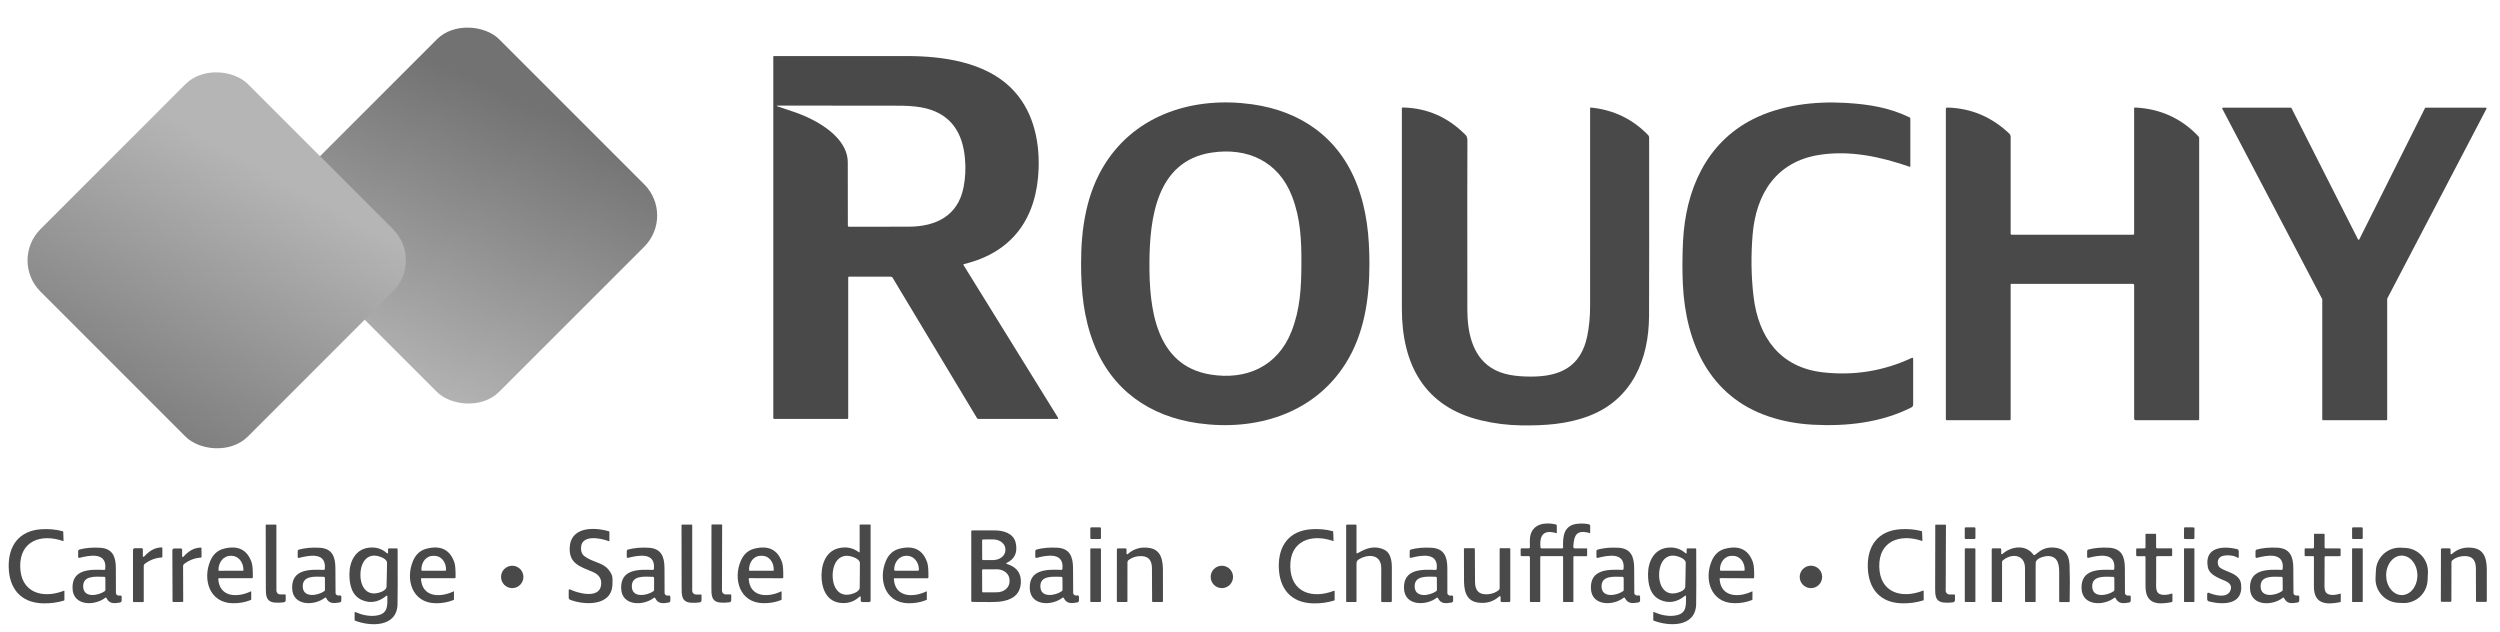 <svg width="170" height="43" viewBox="0 0 170 43" fill="none" xmlns="http://www.w3.org/2000/svg">
<path d="M71.91 28.488H66.527C66.509 28.488 66.491 28.483 66.476 28.474C66.46 28.465 66.447 28.452 66.438 28.436L60.701 18.892C60.686 18.868 60.665 18.848 60.641 18.834C60.616 18.82 60.588 18.813 60.56 18.813H57.724C57.712 18.813 57.701 18.818 57.693 18.826C57.684 18.835 57.679 18.846 57.679 18.858V28.431C57.679 28.446 57.673 28.46 57.663 28.47C57.653 28.481 57.638 28.486 57.623 28.486H52.634C52.621 28.486 52.608 28.481 52.599 28.472C52.589 28.462 52.584 28.449 52.584 28.436V3.852C52.584 3.841 52.588 3.831 52.595 3.824C52.602 3.816 52.612 3.812 52.623 3.812C55.536 3.81 58.554 3.81 61.675 3.812C64.057 3.813 66.909 4.197 68.709 5.937C70.202 7.381 70.696 9.432 70.626 11.47C70.511 14.761 68.912 17.149 65.549 17.957C65.542 17.959 65.535 17.962 65.53 17.967C65.524 17.972 65.52 17.978 65.517 17.985C65.514 17.992 65.513 17.999 65.514 18.007C65.515 18.014 65.517 18.021 65.521 18.027L71.951 28.414C71.956 28.421 71.958 28.43 71.958 28.438C71.959 28.447 71.957 28.455 71.952 28.463C71.948 28.47 71.942 28.477 71.935 28.481C71.927 28.485 71.919 28.488 71.91 28.488ZM52.845 7.222C53.462 7.429 53.868 7.568 54.065 7.636C55.49 8.13 57.64 9.29 57.649 11.039C57.657 12.456 57.658 13.894 57.654 15.355C57.654 15.371 57.66 15.387 57.672 15.399C57.684 15.411 57.699 15.417 57.716 15.417C59.595 15.422 60.963 15.421 61.821 15.415C63.639 15.401 65.128 14.682 65.516 12.766C65.647 12.12 65.68 11.446 65.615 10.745C65.456 9.053 64.698 7.817 62.99 7.375C62.551 7.262 61.993 7.2 61.315 7.188C61.218 7.186 58.397 7.183 52.852 7.179C52.847 7.179 52.842 7.181 52.838 7.184C52.834 7.187 52.831 7.192 52.83 7.197C52.829 7.202 52.83 7.208 52.833 7.212C52.836 7.217 52.84 7.22 52.845 7.222Z" fill="#1C1C1C" fill-opacity="0.8"/>
<path d="M93.121 17.936C93.124 20.319 92.766 22.727 91.483 24.748C89.327 28.142 85.393 29.33 81.485 28.782C78.167 28.318 75.585 26.508 74.36 23.329C73.687 21.581 73.515 19.814 73.513 17.938C73.509 15.555 73.867 13.147 75.15 11.127C77.306 7.732 81.241 6.544 85.148 7.092C88.467 7.557 91.049 9.366 92.273 12.546C92.946 14.293 93.118 16.061 93.121 17.936ZM78.161 17.904C78.148 20.943 78.568 24.847 82.291 25.465C84.721 25.868 86.868 24.938 87.814 22.555C88.415 21.045 88.488 19.564 88.495 17.951C88.502 16.338 88.442 14.857 87.856 13.342C86.931 10.95 84.792 10.002 82.359 10.382C78.63 10.966 78.175 14.867 78.161 17.904Z" fill="#1C1C1C" fill-opacity="0.8"/>
<path d="M129.904 11.3C129.905 11.307 129.903 11.313 129.9 11.319C129.897 11.324 129.893 11.329 129.887 11.333C129.882 11.337 129.876 11.339 129.869 11.34C129.863 11.341 129.856 11.341 129.849 11.339C127.861 10.648 125.782 10.211 123.723 10.53C120.788 10.984 119.408 13.184 119.179 15.947C119.058 17.41 119.08 18.824 119.245 20.188C119.58 22.958 121.06 24.988 123.953 25.318C126.072 25.559 128.092 25.231 130.015 24.331C130.023 24.327 130.033 24.325 130.042 24.326C130.052 24.327 130.061 24.33 130.069 24.335C130.077 24.34 130.083 24.347 130.088 24.355C130.093 24.363 130.095 24.373 130.095 24.382V27.514C130.095 27.553 130.085 27.591 130.064 27.624C130.044 27.657 130.014 27.684 129.979 27.702C127.933 28.738 125.582 29.005 123.276 28.88C122.209 28.822 121.206 28.635 120.268 28.319C116.246 26.963 114.625 23.318 114.435 19.341C114.392 18.418 114.395 17.444 114.445 16.417C114.615 12.933 116.011 9.716 119.204 8.103C121.09 7.152 123.362 6.872 125.493 6.996C127.066 7.088 128.445 7.306 129.842 7.976C129.861 7.985 129.877 7.999 129.888 8.016C129.899 8.034 129.904 8.054 129.904 8.074V11.3Z" fill="#1C1C1C" fill-opacity="0.8"/>
<path d="M95.386 7.309C97.047 7.343 98.474 7.969 99.668 9.186C99.746 9.267 99.785 9.393 99.784 9.567C99.776 10.422 99.774 14.246 99.779 21.038C99.779 22.509 100.082 24.146 101.378 24.995C102.143 25.497 103.097 25.603 104.079 25.608C106.073 25.617 107.503 24.954 107.933 22.85C108.062 22.218 108.126 21.547 108.127 20.836C108.134 14.547 108.134 10.055 108.128 7.358C108.128 7.352 108.13 7.345 108.132 7.34C108.135 7.334 108.139 7.329 108.143 7.325C108.148 7.32 108.154 7.317 108.16 7.315C108.166 7.313 108.172 7.313 108.179 7.313C109.725 7.47 111.025 8.096 112.078 9.191C112.118 9.232 112.141 9.288 112.141 9.345C112.148 15.08 112.146 19.134 112.135 21.505C112.122 24.445 110.969 27.167 108.068 28.277C106.584 28.845 105.057 28.95 103.423 28.925C102.503 28.911 101.594 28.797 100.697 28.581C96.835 27.653 95.325 24.756 95.327 20.983C95.329 18.464 95.329 13.925 95.327 7.366C95.327 7.358 95.329 7.351 95.332 7.344C95.335 7.337 95.339 7.33 95.344 7.325C95.35 7.32 95.356 7.315 95.363 7.313C95.371 7.31 95.378 7.308 95.386 7.309Z" fill="#1C1C1C" fill-opacity="0.8"/>
<path d="M145.033 19.302H136.763C136.752 19.302 136.743 19.306 136.735 19.313C136.728 19.321 136.724 19.331 136.724 19.341V28.511C136.724 28.519 136.723 28.527 136.719 28.534C136.716 28.542 136.712 28.548 136.706 28.554C136.701 28.56 136.694 28.564 136.687 28.567C136.679 28.57 136.671 28.572 136.663 28.572H132.37C132.356 28.572 132.343 28.566 132.333 28.557C132.324 28.547 132.318 28.534 132.318 28.52V7.406C132.318 7.393 132.321 7.381 132.325 7.37C132.33 7.359 132.337 7.349 132.345 7.34C132.354 7.332 132.364 7.325 132.375 7.321C132.387 7.316 132.399 7.314 132.411 7.314C134.021 7.353 135.426 7.941 136.623 9.078C136.655 9.109 136.681 9.145 136.698 9.186C136.715 9.227 136.724 9.27 136.724 9.315V15.903C136.724 15.918 136.73 15.933 136.741 15.944C136.752 15.955 136.767 15.961 136.783 15.961H145.06C145.076 15.961 145.091 15.955 145.103 15.943C145.114 15.931 145.121 15.916 145.121 15.899V7.366C145.121 7.358 145.122 7.351 145.125 7.344C145.128 7.337 145.132 7.331 145.138 7.326C145.143 7.321 145.15 7.317 145.157 7.314C145.164 7.312 145.172 7.311 145.179 7.311C146.896 7.393 148.333 8.045 149.491 9.268C149.525 9.304 149.544 9.352 149.544 9.401V28.511C149.544 28.527 149.538 28.543 149.526 28.555C149.514 28.566 149.499 28.573 149.482 28.573H145.226C145.198 28.573 145.172 28.562 145.152 28.542C145.133 28.522 145.122 28.495 145.122 28.468V19.39C145.122 19.378 145.119 19.367 145.115 19.356C145.11 19.346 145.104 19.336 145.096 19.328C145.087 19.32 145.078 19.313 145.067 19.309C145.056 19.304 145.044 19.302 145.033 19.302Z" fill="#1C1C1C" fill-opacity="0.8"/>
<path d="M164.945 7.322H169.035C169.044 7.322 169.052 7.324 169.06 7.328C169.068 7.332 169.074 7.338 169.078 7.346C169.083 7.353 169.085 7.362 169.086 7.37C169.086 7.379 169.084 7.388 169.08 7.395L162.335 20.297C162.331 20.304 162.329 20.312 162.329 20.321V28.522C162.329 28.535 162.324 28.548 162.314 28.557C162.305 28.567 162.292 28.572 162.279 28.572H157.964C157.951 28.572 157.938 28.567 157.928 28.557C157.919 28.548 157.914 28.535 157.914 28.522V20.358C157.914 20.35 157.912 20.342 157.908 20.335L151.117 7.396C151.113 7.389 151.111 7.38 151.112 7.372C151.112 7.363 151.114 7.354 151.119 7.347C151.123 7.34 151.13 7.333 151.137 7.329C151.145 7.325 151.153 7.323 151.162 7.323H155.776C155.786 7.323 155.795 7.326 155.803 7.33C155.81 7.335 155.817 7.342 155.821 7.351L160.343 16.277C160.347 16.286 160.353 16.293 160.361 16.298C160.369 16.303 160.378 16.305 160.388 16.305C160.397 16.305 160.406 16.303 160.414 16.298C160.422 16.293 160.429 16.286 160.433 16.277L164.9 7.35C164.904 7.341 164.91 7.334 164.918 7.329C164.927 7.324 164.936 7.321 164.945 7.322Z" fill="#1C1C1C" fill-opacity="0.8"/>
<path d="M103.463 37.288H103.96C103.979 37.288 103.998 37.28 104.011 37.267C104.025 37.253 104.033 37.235 104.033 37.215C104.034 37.015 104.008 36.596 104.077 36.361C104.3 35.598 105.083 35.505 105.778 35.655C105.802 35.66 105.824 35.673 105.839 35.692C105.855 35.711 105.863 35.735 105.863 35.759V36.206C105.864 36.215 105.861 36.223 105.857 36.231C105.853 36.238 105.847 36.244 105.84 36.249C105.832 36.253 105.824 36.255 105.815 36.255C105.807 36.255 105.798 36.253 105.791 36.248C105.754 36.227 105.668 36.206 105.531 36.188C104.795 36.086 104.698 36.659 104.753 37.227C104.754 37.244 104.762 37.26 104.774 37.271C104.787 37.283 104.803 37.289 104.82 37.289H106.232C106.24 37.289 106.248 37.288 106.255 37.284C106.262 37.281 106.269 37.277 106.274 37.271C106.28 37.265 106.284 37.259 106.287 37.251C106.29 37.244 106.291 37.236 106.291 37.228C106.258 36.456 106.341 35.691 107.301 35.613C107.595 35.589 107.843 35.602 108.045 35.653C108.071 35.659 108.094 35.674 108.11 35.695C108.126 35.716 108.135 35.742 108.134 35.769L108.132 36.211C108.132 36.218 108.13 36.226 108.126 36.232C108.122 36.238 108.116 36.243 108.11 36.247C108.103 36.25 108.096 36.252 108.088 36.251C108.081 36.251 108.074 36.248 108.068 36.244C108.041 36.224 107.946 36.204 107.782 36.183C107.068 36.092 107.026 36.651 106.984 37.177C106.983 37.191 106.984 37.206 106.989 37.219C106.994 37.233 107.001 37.245 107.011 37.256C107.021 37.266 107.033 37.275 107.046 37.281C107.059 37.286 107.073 37.289 107.088 37.289H107.899C107.902 37.289 107.906 37.29 107.909 37.291C107.912 37.292 107.915 37.294 107.917 37.297C107.92 37.299 107.922 37.302 107.923 37.305C107.924 37.308 107.925 37.312 107.925 37.315V37.783C107.925 37.793 107.921 37.803 107.914 37.81C107.907 37.817 107.898 37.821 107.889 37.821H107.041C107.028 37.821 107.015 37.826 107.005 37.835C106.996 37.844 106.991 37.857 106.991 37.87V40.905C106.991 40.914 106.987 40.922 106.981 40.928C106.976 40.934 106.967 40.938 106.959 40.938H106.325C106.315 40.938 106.306 40.934 106.3 40.927C106.293 40.92 106.29 40.911 106.29 40.901V37.861C106.29 37.856 106.288 37.85 106.286 37.845C106.284 37.84 106.281 37.836 106.277 37.832C106.273 37.828 106.269 37.825 106.264 37.823C106.258 37.82 106.253 37.819 106.247 37.819H104.788C104.774 37.819 104.762 37.825 104.752 37.834C104.743 37.843 104.737 37.856 104.737 37.87V40.885C104.737 40.899 104.732 40.912 104.723 40.922C104.713 40.931 104.7 40.937 104.687 40.937H104.085C104.072 40.937 104.059 40.931 104.049 40.922C104.039 40.912 104.034 40.899 104.034 40.885V37.884C104.034 37.867 104.027 37.85 104.015 37.838C104.002 37.826 103.986 37.819 103.968 37.819H103.481C103.461 37.819 103.442 37.811 103.428 37.797C103.413 37.782 103.405 37.763 103.405 37.742V37.346C103.405 37.331 103.411 37.316 103.422 37.305C103.433 37.294 103.447 37.288 103.463 37.288Z" fill="#1C1C1C" fill-opacity="0.8"/>
<path d="M19.381 40.421C19.387 40.421 19.393 40.423 19.399 40.425C19.405 40.427 19.41 40.431 19.414 40.435C19.419 40.439 19.422 40.445 19.424 40.45C19.427 40.456 19.428 40.462 19.428 40.468V40.811C19.428 40.846 19.416 40.88 19.393 40.906C19.37 40.933 19.339 40.95 19.305 40.955C19.12 40.985 18.92 40.992 18.704 40.977C18.067 40.933 18.078 40.456 18.077 39.962C18.077 39.916 18.074 38.498 18.068 35.708C18.068 35.698 18.071 35.689 18.078 35.683C18.085 35.676 18.094 35.672 18.104 35.672H18.757C18.767 35.672 18.777 35.676 18.784 35.683C18.791 35.69 18.794 35.7 18.794 35.71L18.796 40.165C18.796 40.233 18.823 40.298 18.87 40.346C18.918 40.394 18.983 40.421 19.051 40.421H19.381Z" fill="#1C1C1C" fill-opacity="0.8"/>
<path d="M47.657 40.427C47.663 40.427 47.669 40.429 47.675 40.431C47.681 40.433 47.686 40.437 47.69 40.441C47.695 40.445 47.698 40.451 47.7 40.456C47.703 40.462 47.704 40.468 47.704 40.474V40.818C47.704 40.853 47.691 40.887 47.669 40.913C47.646 40.94 47.615 40.957 47.581 40.962C47.395 40.992 47.195 40.999 46.979 40.985C46.34 40.94 46.352 40.462 46.351 39.968C46.351 39.922 46.348 38.502 46.343 35.706C46.343 35.697 46.346 35.688 46.353 35.682C46.36 35.675 46.369 35.671 46.379 35.671H47.033C47.043 35.671 47.053 35.675 47.06 35.682C47.067 35.689 47.071 35.699 47.071 35.709V40.171C47.071 40.239 47.098 40.304 47.146 40.352C47.194 40.4 47.259 40.427 47.327 40.427H47.657Z" fill="#1C1C1C" fill-opacity="0.8"/>
<path d="M49.679 40.422C49.685 40.422 49.691 40.423 49.697 40.425C49.702 40.427 49.707 40.431 49.712 40.435C49.716 40.44 49.72 40.445 49.722 40.45C49.724 40.456 49.725 40.462 49.725 40.468L49.724 40.812C49.724 40.847 49.712 40.88 49.689 40.907C49.667 40.933 49.636 40.95 49.601 40.955C49.416 40.984 49.215 40.991 49 40.976C48.362 40.929 48.375 40.452 48.375 39.958C48.375 39.912 48.377 38.492 48.38 35.698C48.381 35.689 48.385 35.681 48.392 35.674C48.398 35.668 48.407 35.664 48.417 35.664L49.07 35.666C49.08 35.666 49.089 35.669 49.096 35.676C49.103 35.684 49.107 35.693 49.107 35.703L49.093 40.163C49.093 40.197 49.1 40.23 49.113 40.261C49.125 40.292 49.144 40.321 49.168 40.345C49.192 40.369 49.22 40.388 49.251 40.401C49.282 40.414 49.316 40.42 49.35 40.42L49.679 40.422Z" fill="#1C1C1C" fill-opacity="0.8"/>
<path d="M58.529 40.592C58.529 40.584 58.527 40.577 58.522 40.57C58.518 40.563 58.512 40.558 58.504 40.555C58.497 40.552 58.489 40.551 58.481 40.553C58.473 40.554 58.466 40.558 58.46 40.563C58.154 40.851 57.802 41 57.403 41.009C56.398 41.032 55.949 40.309 55.872 39.395C55.8 38.545 56.078 37.507 57.019 37.28C57.538 37.154 58.001 37.246 58.408 37.555C58.412 37.558 58.417 37.56 58.423 37.561C58.428 37.562 58.434 37.56 58.439 37.558C58.444 37.555 58.448 37.551 58.451 37.547C58.454 37.542 58.456 37.536 58.456 37.53V35.701C58.456 35.693 58.459 35.685 58.465 35.679C58.47 35.673 58.478 35.67 58.486 35.67H59.178C59.184 35.67 59.191 35.673 59.195 35.677C59.2 35.682 59.202 35.688 59.202 35.695V40.839C59.202 40.866 59.192 40.891 59.173 40.91C59.155 40.928 59.129 40.939 59.103 40.939H58.627C58.601 40.939 58.576 40.929 58.558 40.91C58.54 40.892 58.529 40.867 58.529 40.842V40.592ZM56.62 39.112C56.613 39.991 57.105 40.745 58.106 40.324C58.257 40.261 58.362 40.182 58.422 40.087C58.442 40.054 58.455 40.017 58.459 39.979C58.461 39.963 58.464 39.679 58.468 39.127C58.473 38.575 58.475 38.291 58.473 38.275C58.469 38.236 58.457 38.2 58.438 38.167C58.38 38.071 58.276 37.99 58.126 37.923C57.132 37.487 56.628 38.233 56.62 39.112Z" fill="#1C1C1C" fill-opacity="0.8"/>
<path d="M92.305 37.623C92.511 37.509 92.664 37.43 92.765 37.386C93.246 37.179 93.699 37.176 94.124 37.376C94.547 37.576 94.646 38.091 94.646 38.597C94.646 39.453 94.645 40.214 94.645 40.879C94.644 40.895 94.638 40.91 94.626 40.922C94.615 40.933 94.6 40.939 94.584 40.939H93.98C93.965 40.939 93.95 40.933 93.939 40.922C93.928 40.911 93.922 40.897 93.922 40.882C93.925 40.735 93.926 39.983 93.925 38.626C93.924 37.671 93.008 37.65 92.38 38.052C92.337 38.08 92.302 38.117 92.278 38.161C92.254 38.206 92.242 38.256 92.242 38.306V40.898C92.242 40.908 92.237 40.918 92.23 40.925C92.223 40.932 92.213 40.937 92.203 40.937H91.58C91.569 40.937 91.559 40.932 91.551 40.925C91.543 40.917 91.539 40.907 91.539 40.896V35.721C91.539 35.708 91.544 35.695 91.554 35.686C91.563 35.677 91.576 35.671 91.59 35.671H92.186C92.201 35.671 92.215 35.677 92.225 35.688C92.236 35.698 92.242 35.712 92.242 35.726V37.585C92.241 37.593 92.243 37.6 92.247 37.607C92.25 37.613 92.256 37.619 92.262 37.623C92.269 37.626 92.276 37.628 92.283 37.628C92.291 37.628 92.298 37.627 92.305 37.623Z" fill="#1C1C1C" fill-opacity="0.8"/>
<path d="M132.892 40.424C132.904 40.424 132.916 40.429 132.925 40.438C132.934 40.446 132.939 40.458 132.939 40.471L132.936 40.815C132.936 40.849 132.924 40.883 132.901 40.909C132.878 40.935 132.847 40.953 132.813 40.958C132.628 40.986 132.428 40.993 132.213 40.977C131.576 40.931 131.589 40.454 131.59 39.961C131.59 39.915 131.593 38.498 131.598 35.709C131.599 35.7 131.603 35.691 131.609 35.685C131.616 35.678 131.625 35.675 131.635 35.675L132.288 35.677C132.298 35.677 132.307 35.681 132.314 35.688C132.321 35.695 132.325 35.705 132.325 35.715L132.308 40.166C132.307 40.2 132.314 40.233 132.327 40.264C132.339 40.295 132.358 40.324 132.382 40.347C132.406 40.371 132.434 40.39 132.465 40.403C132.496 40.416 132.529 40.423 132.563 40.423L132.892 40.424Z" fill="#1C1C1C" fill-opacity="0.8"/>
<path d="M74.805 35.86L74.199 35.861C74.167 35.861 74.141 35.888 74.141 35.92L74.142 36.594C74.142 36.627 74.168 36.653 74.2 36.653L74.807 36.652C74.839 36.652 74.865 36.625 74.865 36.593L74.864 35.919C74.864 35.886 74.838 35.86 74.805 35.86Z" fill="#1C1C1C" fill-opacity="0.8"/>
<path d="M134.269 35.86H133.663C133.63 35.86 133.603 35.887 133.603 35.92V36.592C133.603 36.624 133.63 36.651 133.663 36.651H134.269C134.302 36.651 134.329 36.624 134.329 36.592V35.92C134.329 35.887 134.302 35.86 134.269 35.86Z" fill="#1C1C1C" fill-opacity="0.8"/>
<path d="M149.162 35.862L148.581 35.856C148.546 35.855 148.517 35.884 148.516 35.919L148.509 36.587C148.509 36.622 148.538 36.651 148.573 36.652L149.154 36.658C149.189 36.658 149.218 36.63 149.219 36.594L149.226 35.927C149.226 35.891 149.198 35.862 149.162 35.862Z" fill="#1C1C1C" fill-opacity="0.8"/>
<path d="M160.608 35.86L159.999 35.861C159.967 35.861 159.942 35.887 159.942 35.919L159.943 36.596C159.943 36.627 159.969 36.653 160 36.653L160.609 36.652C160.641 36.652 160.666 36.626 160.666 36.594L160.665 35.918C160.665 35.886 160.639 35.86 160.608 35.86Z" fill="#1C1C1C" fill-opacity="0.8"/>
<path d="M41.41 36.804C40.815 36.575 39.413 36.302 39.514 37.381C39.53 37.565 39.598 37.705 39.718 37.8C40.389 38.335 41.209 38.183 41.608 39.114C41.652 39.218 41.664 39.446 41.643 39.797C41.555 41.263 39.662 41.14 38.763 40.782C38.736 40.771 38.713 40.753 38.697 40.729C38.681 40.705 38.672 40.677 38.672 40.648V40.129C38.672 40.119 38.674 40.11 38.679 40.102C38.684 40.093 38.69 40.086 38.699 40.081C38.707 40.076 38.716 40.073 38.726 40.073C38.735 40.072 38.745 40.074 38.754 40.078C39.255 40.327 40.721 40.741 40.868 39.824C40.937 39.391 40.757 39.083 40.326 38.901C39.434 38.523 38.723 38.332 38.737 37.297C38.757 35.819 40.358 35.823 41.404 36.128C41.414 36.131 41.423 36.137 41.429 36.145C41.436 36.154 41.439 36.164 41.439 36.175V36.784C41.439 36.788 41.438 36.791 41.437 36.794C41.435 36.797 41.433 36.8 41.43 36.802C41.427 36.804 41.424 36.805 41.42 36.805C41.417 36.806 41.413 36.805 41.41 36.804Z" fill="#1C1C1C" fill-opacity="0.8"/>
<path d="M86.958 38.556C86.926 37.094 87.672 36.081 89.19 35.986C89.697 35.954 90.176 35.999 90.627 36.121C90.636 36.123 90.644 36.129 90.65 36.135C90.656 36.142 90.659 36.151 90.659 36.16L90.682 36.762C90.683 36.766 90.682 36.77 90.68 36.774C90.678 36.778 90.676 36.781 90.673 36.783C90.669 36.786 90.665 36.788 90.662 36.788C90.657 36.789 90.653 36.788 90.65 36.787C89.182 36.279 87.702 36.76 87.74 38.539C87.777 40.319 89.275 40.738 90.72 40.169C90.724 40.167 90.728 40.167 90.731 40.167C90.736 40.167 90.739 40.169 90.743 40.171C90.746 40.173 90.749 40.176 90.751 40.18C90.753 40.183 90.754 40.187 90.754 40.191L90.756 40.795C90.756 40.804 90.753 40.812 90.748 40.819C90.742 40.827 90.734 40.832 90.726 40.835C90.281 40.974 89.804 41.039 89.296 41.029C87.775 40.998 86.988 40.017 86.958 38.556Z" fill="#1C1C1C" fill-opacity="0.8"/>
<path d="M127.009 38.563C126.973 37.102 127.714 36.088 129.231 35.987C129.739 35.954 130.217 35.997 130.668 36.116C130.677 36.118 130.685 36.123 130.691 36.13C130.697 36.137 130.7 36.146 130.7 36.155L130.725 36.759C130.725 36.763 130.724 36.767 130.722 36.77C130.721 36.774 130.718 36.777 130.715 36.779C130.712 36.781 130.708 36.783 130.704 36.783C130.7 36.784 130.696 36.783 130.692 36.782C129.224 36.279 127.747 36.766 127.79 38.543C127.834 40.321 129.332 40.735 130.774 40.16C130.778 40.159 130.782 40.158 130.786 40.159C130.79 40.159 130.794 40.16 130.797 40.163C130.8 40.165 130.803 40.168 130.805 40.171C130.807 40.175 130.808 40.179 130.808 40.183L130.813 40.787C130.813 40.795 130.81 40.804 130.804 40.811C130.799 40.818 130.791 40.824 130.782 40.827C130.338 40.968 129.862 41.034 129.354 41.026C127.834 41 127.045 40.022 127.009 38.563Z" fill="#1C1C1C" fill-opacity="0.8"/>
<path d="M1.374 38.532C1.405 40.31 2.9 40.735 4.346 40.172C4.35 40.171 4.354 40.17 4.358 40.17C4.362 40.171 4.366 40.172 4.369 40.174C4.373 40.176 4.375 40.179 4.377 40.183C4.379 40.187 4.38 40.19 4.38 40.194V40.798C4.38 40.807 4.377 40.816 4.372 40.823C4.366 40.83 4.359 40.835 4.35 40.838C3.904 40.976 3.427 41.039 2.919 41.027C1.399 40.989 0.617 40.006 0.591 38.545C0.567 37.084 1.315 36.075 2.834 35.986C3.341 35.957 3.82 36.003 4.269 36.126C4.278 36.128 4.286 36.133 4.291 36.14C4.297 36.147 4.3 36.155 4.301 36.164L4.322 36.768C4.322 36.772 4.321 36.776 4.319 36.779C4.317 36.783 4.315 36.786 4.311 36.788C4.308 36.791 4.305 36.792 4.301 36.793C4.297 36.793 4.293 36.793 4.289 36.792C2.823 36.278 1.344 36.754 1.374 38.532Z" fill="#1C1C1C" fill-opacity="0.8"/>
<path d="M68.448 38.279C68.441 38.283 68.436 38.288 68.432 38.294C68.429 38.3 68.427 38.307 68.428 38.314C68.428 38.321 68.431 38.328 68.435 38.334C68.439 38.34 68.445 38.344 68.452 38.346C69.134 38.547 69.456 38.978 69.417 39.637C69.366 40.485 68.764 40.816 67.995 40.911C67.742 40.942 67.115 40.949 66.115 40.932C66.096 40.932 66.079 40.924 66.066 40.911C66.053 40.898 66.046 40.88 66.046 40.862V36.138C66.046 36.119 66.053 36.1 66.067 36.086C66.08 36.072 66.099 36.065 66.118 36.065C66.774 36.065 67.281 36.066 67.639 36.067C68.23 36.069 68.92 36.259 69.066 36.905C69.213 37.558 69.007 38.016 68.448 38.279ZM66.785 36.737L66.788 38.029C66.788 38.044 66.793 38.057 66.804 38.068C66.814 38.078 66.828 38.084 66.843 38.084L67.543 38.083C67.761 38.082 67.971 38.011 68.126 37.885C68.28 37.759 68.367 37.588 68.367 37.41V37.351C68.367 37.263 68.345 37.175 68.304 37.094C68.262 37.013 68.201 36.939 68.124 36.876C68.048 36.814 67.957 36.765 67.856 36.731C67.756 36.697 67.649 36.68 67.54 36.68L66.84 36.682C66.826 36.682 66.812 36.687 66.801 36.698C66.791 36.708 66.785 36.722 66.785 36.737ZM66.783 38.771L66.788 40.225C66.788 40.239 66.793 40.254 66.804 40.264C66.814 40.274 66.828 40.28 66.843 40.28L67.798 40.276C67.91 40.276 68.021 40.257 68.124 40.22C68.228 40.183 68.322 40.129 68.401 40.061C68.48 39.993 68.543 39.913 68.585 39.825C68.628 39.736 68.649 39.642 68.649 39.546V39.436C68.648 39.243 68.557 39.059 68.397 38.923C68.237 38.788 68.019 38.712 67.793 38.712L66.838 38.716C66.823 38.716 66.809 38.722 66.799 38.732C66.789 38.742 66.783 38.756 66.783 38.771Z" fill="#1C1C1C" fill-opacity="0.8"/>
<path d="M147.651 37.287C147.666 37.287 147.68 37.292 147.69 37.302C147.7 37.312 147.706 37.326 147.706 37.34L147.708 37.756C147.708 37.764 147.706 37.772 147.703 37.779C147.7 37.787 147.696 37.793 147.69 37.799C147.685 37.805 147.678 37.809 147.671 37.812C147.664 37.815 147.656 37.817 147.648 37.817L146.687 37.819C146.669 37.819 146.652 37.826 146.639 37.839C146.627 37.851 146.619 37.868 146.619 37.886C146.616 38.161 146.616 38.668 146.619 39.409C146.621 39.693 146.586 39.984 146.673 40.201C146.816 40.56 147.398 40.459 147.679 40.363C147.685 40.361 147.69 40.361 147.696 40.362C147.701 40.363 147.706 40.365 147.71 40.368C147.715 40.371 147.719 40.375 147.721 40.38C147.724 40.385 147.725 40.39 147.725 40.396L147.726 40.883C147.726 40.897 147.721 40.911 147.712 40.923C147.702 40.934 147.689 40.942 147.675 40.945C146.703 41.14 145.891 41.076 145.895 39.858C145.899 39.292 145.898 38.63 145.894 37.872C145.894 37.858 145.889 37.845 145.879 37.835C145.869 37.825 145.856 37.819 145.842 37.819L145.315 37.821C145.301 37.821 145.287 37.815 145.277 37.805C145.267 37.795 145.261 37.781 145.261 37.767L145.26 37.345C145.26 37.331 145.265 37.318 145.275 37.308C145.285 37.298 145.299 37.292 145.313 37.292L145.817 37.291C145.838 37.291 145.858 37.282 145.873 37.268C145.887 37.253 145.895 37.233 145.895 37.212L145.893 36.341C145.893 36.335 145.894 36.33 145.896 36.325C145.898 36.32 145.901 36.315 145.905 36.311C145.909 36.307 145.913 36.304 145.918 36.302C145.923 36.3 145.929 36.299 145.934 36.299L146.574 36.296C146.585 36.296 146.595 36.301 146.603 36.308C146.61 36.316 146.614 36.327 146.614 36.337L146.617 37.222C146.617 37.231 146.618 37.24 146.622 37.248C146.625 37.256 146.63 37.264 146.637 37.27C146.643 37.276 146.65 37.281 146.659 37.284C146.667 37.288 146.676 37.289 146.684 37.289L147.651 37.287Z" fill="#1C1C1C" fill-opacity="0.8"/>
<path d="M159.107 37.29C159.121 37.29 159.135 37.296 159.145 37.306C159.156 37.317 159.162 37.331 159.162 37.345V37.761C159.162 37.777 159.155 37.792 159.144 37.803C159.133 37.814 159.118 37.821 159.102 37.821H158.141C158.123 37.821 158.106 37.828 158.093 37.84C158.081 37.852 158.073 37.869 158.073 37.887C158.069 38.162 158.068 38.67 158.069 39.41C158.071 39.695 158.034 39.985 158.121 40.203C158.263 40.562 158.846 40.462 159.126 40.368C159.132 40.366 159.137 40.366 159.143 40.367C159.148 40.367 159.153 40.369 159.157 40.373C159.162 40.376 159.166 40.38 159.168 40.385C159.171 40.39 159.172 40.395 159.172 40.4V40.887C159.172 40.902 159.167 40.916 159.158 40.927C159.148 40.939 159.135 40.947 159.121 40.949C158.149 41.141 157.337 41.076 157.345 39.858C157.349 39.291 157.35 38.629 157.348 37.871C157.348 37.857 157.343 37.843 157.333 37.834C157.323 37.824 157.31 37.818 157.296 37.818H156.769C156.762 37.818 156.755 37.817 156.748 37.814C156.742 37.811 156.736 37.807 156.731 37.802C156.726 37.797 156.722 37.791 156.719 37.785C156.716 37.778 156.715 37.771 156.715 37.764V37.343C156.715 37.336 156.716 37.329 156.719 37.323C156.722 37.316 156.726 37.311 156.731 37.306C156.735 37.301 156.741 37.297 156.748 37.294C156.754 37.292 156.761 37.29 156.768 37.29H157.272C157.293 37.29 157.314 37.282 157.329 37.267C157.343 37.252 157.352 37.232 157.352 37.211V36.34C157.352 36.329 157.356 36.318 157.364 36.31C157.372 36.302 157.382 36.298 157.393 36.298H158.033C158.044 36.298 158.054 36.302 158.061 36.31C158.069 36.317 158.073 36.328 158.073 36.339V37.224C158.073 37.241 158.08 37.258 158.092 37.271C158.105 37.283 158.122 37.29 158.14 37.29H159.107Z" fill="#1C1C1C" fill-opacity="0.8"/>
<path d="M5.314 37.866L5.315 37.481C5.316 37.455 5.324 37.43 5.339 37.41C5.355 37.389 5.376 37.374 5.401 37.367C5.808 37.257 6.275 37.217 6.802 37.247C7.654 37.294 7.874 37.851 7.878 38.619C7.881 39.189 7.883 39.761 7.883 40.335C7.883 40.37 7.896 40.404 7.921 40.429C7.984 40.494 8.066 40.516 8.167 40.495C8.18 40.492 8.193 40.493 8.206 40.496C8.219 40.499 8.231 40.505 8.242 40.513C8.252 40.522 8.26 40.532 8.266 40.544C8.272 40.556 8.275 40.569 8.275 40.582L8.274 40.839C8.273 40.871 8.262 40.902 8.242 40.927C8.221 40.951 8.192 40.967 8.161 40.973C7.778 41.036 7.441 41.083 7.245 40.671C7.241 40.663 7.235 40.656 7.229 40.65C7.222 40.645 7.214 40.641 7.205 40.639C7.197 40.637 7.188 40.637 7.179 40.639C7.171 40.64 7.163 40.644 7.156 40.65C6.454 41.203 4.987 41.225 4.933 40.03C4.873 38.689 6.127 38.717 7.081 38.754C7.099 38.755 7.117 38.749 7.131 38.737C7.145 38.725 7.154 38.708 7.156 38.69C7.284 37.531 6.104 37.752 5.401 37.935C5.391 37.938 5.38 37.938 5.369 37.935C5.359 37.933 5.349 37.928 5.341 37.922C5.332 37.915 5.326 37.907 5.321 37.897C5.317 37.887 5.314 37.877 5.314 37.866ZM7.083 39.223C6.458 39.206 5.628 39.131 5.656 39.903C5.687 40.692 6.713 40.499 7.124 40.198C7.138 40.188 7.149 40.175 7.156 40.16C7.164 40.145 7.167 40.128 7.167 40.111L7.164 39.303C7.163 39.282 7.155 39.262 7.14 39.247C7.125 39.232 7.104 39.223 7.083 39.223Z" fill="#1C1C1C" fill-opacity="0.8"/>
<path d="M9.713 37.36V37.82C9.713 37.83 9.716 37.839 9.721 37.846C9.727 37.854 9.734 37.86 9.743 37.863C9.751 37.866 9.761 37.867 9.77 37.865C9.779 37.862 9.787 37.858 9.793 37.851C10.129 37.49 10.481 37.237 10.986 37.223C10.993 37.223 11 37.224 11.007 37.227C11.013 37.23 11.019 37.234 11.024 37.239C11.03 37.244 11.034 37.25 11.037 37.256C11.039 37.263 11.041 37.27 11.041 37.277V37.854C11.041 37.869 11.035 37.882 11.025 37.893C11.016 37.903 11.002 37.91 10.988 37.91C10.578 37.935 10.201 38.076 9.856 38.332C9.831 38.35 9.811 38.374 9.797 38.402C9.783 38.43 9.775 38.46 9.775 38.491V40.888C9.775 40.895 9.774 40.903 9.771 40.909C9.769 40.916 9.765 40.922 9.76 40.926C9.755 40.931 9.749 40.935 9.743 40.938C9.736 40.941 9.73 40.942 9.723 40.942H9.096C9.089 40.942 9.083 40.941 9.076 40.938C9.07 40.936 9.064 40.932 9.059 40.927C9.054 40.922 9.05 40.916 9.048 40.91C9.045 40.903 9.044 40.897 9.044 40.89V37.401C9.044 37.369 9.057 37.337 9.08 37.314C9.103 37.291 9.134 37.278 9.167 37.278H9.63C9.652 37.278 9.673 37.287 9.689 37.302C9.705 37.318 9.713 37.339 9.713 37.36Z" fill="#1C1C1C" fill-opacity="0.8"/>
<path d="M11.841 37.297L12.301 37.296C12.312 37.296 12.323 37.298 12.333 37.302C12.343 37.306 12.352 37.312 12.36 37.319C12.368 37.327 12.374 37.336 12.378 37.346C12.382 37.355 12.384 37.366 12.384 37.377L12.386 37.833C12.386 37.843 12.389 37.852 12.394 37.859C12.399 37.867 12.406 37.873 12.415 37.876C12.424 37.879 12.433 37.88 12.442 37.878C12.451 37.875 12.459 37.871 12.465 37.864C12.796 37.504 13.145 37.252 13.646 37.235C13.653 37.235 13.661 37.236 13.667 37.239C13.674 37.242 13.68 37.245 13.685 37.251C13.69 37.255 13.694 37.261 13.697 37.268C13.7 37.275 13.701 37.282 13.701 37.289L13.704 37.861C13.704 37.876 13.698 37.889 13.689 37.9C13.679 37.91 13.666 37.916 13.652 37.918C13.245 37.944 12.871 38.085 12.53 38.34C12.505 38.359 12.485 38.383 12.471 38.41C12.457 38.438 12.45 38.469 12.45 38.499L12.459 40.879C12.459 40.886 12.458 40.893 12.455 40.9C12.453 40.906 12.449 40.912 12.444 40.917C12.439 40.922 12.433 40.926 12.427 40.929C12.421 40.931 12.414 40.933 12.407 40.933L11.785 40.935C11.778 40.935 11.771 40.934 11.765 40.931C11.759 40.929 11.753 40.925 11.748 40.92C11.743 40.915 11.739 40.909 11.736 40.903C11.734 40.896 11.732 40.889 11.732 40.883L11.72 37.42C11.72 37.404 11.723 37.388 11.729 37.373C11.735 37.358 11.743 37.345 11.755 37.333C11.766 37.322 11.78 37.313 11.794 37.306C11.809 37.3 11.825 37.297 11.841 37.297Z" fill="#1C1C1C" fill-opacity="0.8"/>
<path d="M17.06 40.211C17.062 40.21 17.065 40.209 17.068 40.209C17.071 40.209 17.074 40.21 17.076 40.212C17.078 40.213 17.081 40.215 17.082 40.218C17.083 40.22 17.084 40.223 17.084 40.226V40.761C17.084 40.769 17.082 40.776 17.078 40.782C17.073 40.789 17.067 40.794 17.06 40.797C16.674 40.954 16.262 41.028 15.821 41.02C14.226 40.988 13.771 39.384 14.301 38.139C14.489 37.696 14.794 37.421 15.215 37.312C16.18 37.063 16.813 37.375 17.113 38.25C17.17 38.419 17.198 38.752 17.194 39.25C17.194 39.268 17.187 39.286 17.173 39.299C17.16 39.312 17.143 39.319 17.124 39.319H14.892C14.885 39.319 14.878 39.32 14.872 39.323C14.865 39.326 14.86 39.33 14.855 39.335C14.85 39.34 14.847 39.346 14.844 39.352C14.842 39.359 14.841 39.366 14.842 39.373C14.929 40.65 16.184 40.637 17.06 40.211ZM14.891 38.813L16.523 38.808C16.526 38.808 16.53 38.807 16.534 38.806C16.538 38.804 16.541 38.802 16.544 38.799C16.546 38.796 16.549 38.792 16.55 38.788C16.551 38.785 16.552 38.781 16.552 38.777V38.729C16.551 38.48 16.465 38.242 16.314 38.067C16.163 37.892 15.959 37.794 15.746 37.795H15.658C15.552 37.795 15.448 37.82 15.351 37.867C15.254 37.915 15.165 37.984 15.091 38.072C15.017 38.159 14.959 38.263 14.919 38.377C14.879 38.491 14.859 38.613 14.859 38.736V38.784C14.859 38.788 14.86 38.792 14.862 38.795C14.864 38.799 14.866 38.802 14.869 38.805C14.872 38.808 14.875 38.81 14.879 38.811C14.883 38.813 14.887 38.813 14.891 38.813Z" fill="#1C1C1C" fill-opacity="0.8"/>
<path d="M20.243 37.87V37.485C20.243 37.459 20.251 37.434 20.266 37.413C20.282 37.393 20.303 37.378 20.328 37.371C20.734 37.259 21.201 37.218 21.728 37.246C22.58 37.29 22.802 37.846 22.807 38.614C22.812 39.184 22.816 39.755 22.818 40.329C22.818 40.364 22.832 40.398 22.857 40.424C22.919 40.489 23.001 40.51 23.102 40.488C23.115 40.486 23.129 40.486 23.142 40.489C23.155 40.492 23.167 40.498 23.177 40.506C23.187 40.515 23.195 40.525 23.201 40.537C23.207 40.549 23.21 40.562 23.21 40.575V40.832C23.21 40.864 23.199 40.895 23.178 40.92C23.157 40.944 23.129 40.961 23.098 40.966C22.715 41.03 22.379 41.078 22.181 40.666C22.177 40.658 22.172 40.651 22.165 40.646C22.158 40.641 22.15 40.637 22.141 40.635C22.133 40.633 22.124 40.633 22.115 40.635C22.107 40.637 22.099 40.641 22.092 40.646C21.392 41.201 19.925 41.228 19.868 40.034C19.805 38.693 21.057 38.717 22.011 38.752C22.03 38.753 22.048 38.747 22.062 38.735C22.076 38.723 22.084 38.706 22.086 38.688C22.212 37.529 21.033 37.754 20.33 37.938C20.32 37.94 20.309 37.941 20.299 37.938C20.288 37.936 20.278 37.932 20.27 37.925C20.261 37.919 20.255 37.91 20.25 37.901C20.245 37.891 20.243 37.88 20.243 37.87ZM22.014 39.223C21.39 39.205 20.56 39.129 20.587 39.901C20.616 40.687 21.641 40.498 22.052 40.197C22.066 40.187 22.077 40.174 22.085 40.16C22.093 40.145 22.097 40.128 22.097 40.111L22.093 39.305C22.093 39.284 22.085 39.263 22.07 39.248C22.055 39.233 22.035 39.224 22.014 39.223Z" fill="#1C1C1C" fill-opacity="0.8"/>
<path d="M24.115 42.162V41.634C24.115 41.63 24.116 41.627 24.117 41.623C24.119 41.62 24.121 41.617 24.124 41.615C24.127 41.613 24.131 41.612 24.134 41.612C24.137 41.612 24.141 41.612 24.144 41.614C24.636 41.826 25.089 41.912 25.503 41.87C26.386 41.78 26.349 41.237 26.339 40.534C26.339 40.527 26.337 40.521 26.334 40.515C26.33 40.51 26.325 40.505 26.319 40.503C26.313 40.5 26.306 40.499 26.3 40.5C26.294 40.501 26.288 40.504 26.283 40.508C25.739 40.952 25.183 41.05 24.613 40.803C23.898 40.493 23.757 39.722 23.76 39.033C23.765 38.181 24.171 37.342 25.092 37.241C25.569 37.189 25.977 37.316 26.317 37.623C26.323 37.628 26.33 37.632 26.338 37.633C26.346 37.634 26.355 37.633 26.362 37.63C26.369 37.626 26.376 37.621 26.38 37.614C26.384 37.607 26.387 37.599 26.387 37.591V37.346C26.387 37.331 26.393 37.317 26.403 37.306C26.414 37.296 26.428 37.29 26.443 37.29H26.977C26.985 37.29 26.993 37.292 27 37.295C27.008 37.298 27.015 37.302 27.021 37.308C27.026 37.314 27.031 37.32 27.034 37.328C27.037 37.335 27.039 37.343 27.039 37.351C27.046 39.271 27.044 40.514 27.032 41.08C26.998 42.668 25.186 42.61 24.143 42.204C24.134 42.201 24.127 42.195 24.122 42.187C24.117 42.18 24.115 42.171 24.115 42.162ZM24.509 39.048C24.491 39.9 24.958 40.639 25.936 40.245C26.084 40.184 26.187 40.109 26.245 40.017C26.265 39.986 26.279 39.951 26.284 39.913C26.285 39.897 26.292 39.621 26.304 39.086C26.315 38.55 26.32 38.275 26.319 38.258C26.315 38.221 26.304 38.185 26.285 38.153C26.23 38.059 26.131 37.979 25.985 37.913C25.025 37.477 24.527 38.195 24.509 39.048Z" fill="#1C1C1C" fill-opacity="0.8"/>
<path d="M30.844 40.212C30.847 40.211 30.85 40.21 30.853 40.21C30.855 40.211 30.858 40.212 30.861 40.213C30.863 40.215 30.865 40.217 30.866 40.219C30.868 40.221 30.869 40.224 30.869 40.227V40.762C30.869 40.77 30.867 40.777 30.862 40.783C30.858 40.79 30.852 40.795 30.844 40.798C30.459 40.955 30.046 41.029 29.605 41.02C28.009 40.987 27.555 39.382 28.088 38.136C28.276 37.694 28.581 37.419 29.002 37.311C29.968 37.062 30.601 37.376 30.899 38.251C30.957 38.42 30.984 38.753 30.98 39.251C30.98 39.269 30.972 39.287 30.959 39.3C30.946 39.313 30.928 39.32 30.91 39.32L28.678 39.318C28.671 39.318 28.664 39.319 28.657 39.322C28.651 39.324 28.645 39.328 28.641 39.334C28.636 39.339 28.632 39.344 28.63 39.351C28.628 39.358 28.627 39.364 28.627 39.371C28.714 40.648 29.969 40.637 30.844 40.212ZM28.703 38.808L30.281 38.811C30.294 38.811 30.306 38.806 30.315 38.797C30.324 38.788 30.329 38.775 30.329 38.763V38.711C30.33 38.469 30.249 38.238 30.105 38.066C29.961 37.895 29.765 37.799 29.561 37.798H29.428C29.327 37.798 29.226 37.821 29.133 37.867C29.039 37.912 28.954 37.979 28.882 38.064C28.811 38.149 28.754 38.249 28.715 38.36C28.676 38.47 28.656 38.589 28.655 38.709V38.76C28.655 38.773 28.66 38.785 28.669 38.794C28.678 38.803 28.691 38.808 28.703 38.808Z" fill="#1C1C1C" fill-opacity="0.8"/>
<path d="M42.62 37.867V37.482C42.62 37.456 42.629 37.431 42.645 37.411C42.66 37.39 42.682 37.376 42.707 37.369C43.114 37.258 43.581 37.217 44.108 37.246C44.961 37.293 45.181 37.85 45.185 38.619C45.189 39.188 45.191 39.761 45.192 40.335C45.192 40.37 45.206 40.404 45.231 40.43C45.293 40.495 45.375 40.517 45.477 40.495C45.489 40.493 45.503 40.493 45.516 40.496C45.529 40.499 45.541 40.505 45.551 40.513C45.561 40.522 45.57 40.532 45.575 40.544C45.581 40.556 45.584 40.569 45.584 40.582V40.839C45.584 40.872 45.572 40.903 45.552 40.927C45.531 40.952 45.502 40.968 45.471 40.973C45.088 41.037 44.751 41.084 44.554 40.671C44.55 40.663 44.545 40.656 44.538 40.651C44.531 40.645 44.523 40.642 44.514 40.64C44.506 40.638 44.497 40.638 44.488 40.64C44.48 40.642 44.472 40.645 44.465 40.651C43.763 41.205 42.295 41.228 42.24 40.033C42.18 38.69 43.434 38.717 44.388 38.755C44.406 38.756 44.425 38.749 44.439 38.738C44.453 38.726 44.462 38.709 44.464 38.69C44.592 37.53 43.412 37.753 42.708 37.935C42.698 37.938 42.687 37.938 42.676 37.936C42.666 37.934 42.656 37.929 42.648 37.923C42.639 37.916 42.632 37.908 42.627 37.898C42.623 37.889 42.62 37.878 42.62 37.867ZM44.398 39.224C43.772 39.204 42.94 39.124 42.964 39.898C42.99 40.688 44.02 40.501 44.434 40.201C44.447 40.192 44.459 40.179 44.466 40.164C44.474 40.149 44.478 40.132 44.478 40.115V39.306C44.478 39.285 44.47 39.264 44.455 39.249C44.44 39.234 44.42 39.225 44.398 39.224Z" fill="#1C1C1C" fill-opacity="0.8"/>
<path d="M53.125 40.213C53.128 40.212 53.131 40.211 53.134 40.212C53.137 40.212 53.139 40.213 53.142 40.214C53.144 40.216 53.146 40.218 53.148 40.22C53.149 40.223 53.15 40.226 53.15 40.228L53.147 40.763C53.147 40.771 53.145 40.778 53.141 40.785C53.136 40.791 53.13 40.796 53.123 40.8C52.737 40.954 52.324 41.026 51.884 41.016C50.291 40.979 49.842 39.375 50.376 38.133C50.566 37.691 50.872 37.417 51.293 37.31C52.258 37.065 52.889 37.38 53.185 38.255C53.242 38.423 53.268 38.756 53.263 39.253C53.263 39.272 53.255 39.289 53.242 39.302C53.229 39.315 53.211 39.322 53.193 39.322L50.963 39.314C50.956 39.314 50.949 39.316 50.943 39.318C50.937 39.321 50.931 39.325 50.926 39.33C50.922 39.335 50.918 39.34 50.916 39.347C50.913 39.353 50.912 39.36 50.913 39.367C50.995 40.644 52.248 40.636 53.125 40.213ZM50.971 38.81L52.579 38.812C52.588 38.812 52.597 38.808 52.603 38.802C52.61 38.796 52.613 38.787 52.613 38.778V38.707C52.614 38.465 52.533 38.234 52.388 38.063C52.243 37.892 52.046 37.795 51.841 37.795H51.714C51.612 37.794 51.512 37.818 51.417 37.863C51.323 37.909 51.238 37.976 51.165 38.06C51.093 38.145 51.036 38.245 50.997 38.356C50.958 38.466 50.937 38.585 50.937 38.704V38.776C50.937 38.78 50.938 38.785 50.94 38.789C50.941 38.793 50.944 38.797 50.947 38.8C50.95 38.803 50.954 38.805 50.958 38.807C50.962 38.809 50.967 38.81 50.971 38.81Z" fill="#1C1C1C" fill-opacity="0.8"/>
<path d="M63 40.212C63.002 40.211 63.005 40.21 63.008 40.211C63.011 40.211 63.014 40.212 63.016 40.213C63.018 40.215 63.02 40.217 63.022 40.219C63.023 40.221 63.024 40.224 63.024 40.227V40.762C63.024 40.77 63.022 40.777 63.018 40.784C63.013 40.79 63.007 40.795 63 40.798C62.614 40.955 62.201 41.029 61.761 41.021C60.166 40.989 59.71 39.386 60.241 38.14C60.43 37.697 60.735 37.422 61.156 37.314C62.121 37.064 62.754 37.377 63.052 38.252C63.11 38.421 63.138 38.754 63.134 39.251C63.134 39.269 63.127 39.287 63.113 39.3C63.1 39.313 63.083 39.32 63.064 39.32H60.832C60.825 39.32 60.818 39.321 60.812 39.324C60.805 39.327 60.8 39.331 60.795 39.336C60.79 39.341 60.787 39.347 60.784 39.353C60.782 39.36 60.781 39.367 60.782 39.374C60.869 40.651 62.124 40.638 63 40.212ZM60.869 38.812L62.422 38.81C62.438 38.81 62.455 38.803 62.467 38.791C62.479 38.779 62.486 38.762 62.486 38.745V38.727C62.486 38.604 62.465 38.483 62.424 38.369C62.383 38.256 62.324 38.153 62.249 38.067C62.174 37.98 62.085 37.912 61.987 37.865C61.889 37.818 61.784 37.794 61.678 37.795H61.608C61.395 37.795 61.19 37.894 61.039 38.069C60.889 38.244 60.804 38.482 60.805 38.729V38.748C60.805 38.765 60.812 38.781 60.824 38.793C60.836 38.805 60.852 38.812 60.869 38.812Z" fill="#1C1C1C" fill-opacity="0.8"/>
<path d="M70.399 37.867V37.482C70.399 37.456 70.407 37.432 70.423 37.411C70.438 37.391 70.46 37.376 70.484 37.369C70.891 37.257 71.358 37.215 71.885 37.243C72.739 37.288 72.96 37.844 72.966 38.613C72.971 39.183 72.974 39.755 72.976 40.329C72.977 40.364 72.99 40.398 73.015 40.424C73.078 40.489 73.159 40.51 73.261 40.488C73.274 40.486 73.287 40.486 73.3 40.489C73.313 40.492 73.325 40.498 73.335 40.506C73.346 40.515 73.354 40.525 73.36 40.537C73.365 40.549 73.368 40.562 73.369 40.575V40.832C73.368 40.864 73.357 40.895 73.337 40.92C73.316 40.944 73.288 40.961 73.256 40.966C72.873 41.03 72.536 41.078 72.338 40.666C72.335 40.658 72.329 40.651 72.322 40.646C72.315 40.641 72.307 40.637 72.299 40.635C72.29 40.633 72.281 40.633 72.273 40.635C72.264 40.637 72.256 40.641 72.249 40.646C71.549 41.201 70.082 41.228 70.024 40.033C69.961 38.691 71.215 38.716 72.169 38.751C72.187 38.752 72.205 38.745 72.219 38.733C72.233 38.722 72.242 38.705 72.244 38.687C72.37 37.527 71.19 37.751 70.487 37.935C70.476 37.938 70.465 37.938 70.455 37.936C70.444 37.934 70.435 37.929 70.426 37.923C70.418 37.916 70.411 37.908 70.406 37.898C70.401 37.889 70.399 37.878 70.399 37.867ZM72.166 39.224C71.543 39.209 70.715 39.135 70.745 39.905C70.776 40.691 71.799 40.496 72.207 40.196C72.221 40.186 72.232 40.173 72.24 40.158C72.248 40.143 72.252 40.127 72.252 40.11L72.246 39.305C72.246 39.284 72.237 39.264 72.222 39.249C72.208 39.234 72.188 39.225 72.166 39.224Z" fill="#1C1C1C" fill-opacity="0.8"/>
<path d="M79.028 40.938L78.393 40.937C78.379 40.936 78.367 40.931 78.358 40.921C78.349 40.912 78.343 40.899 78.343 40.886C78.336 39.404 78.333 38.654 78.333 38.639C78.331 38.035 78.028 37.762 77.424 37.822C77.162 37.847 76.933 37.936 76.736 38.09C76.715 38.106 76.698 38.128 76.686 38.152C76.674 38.176 76.667 38.203 76.667 38.23L76.665 40.883C76.665 40.89 76.663 40.897 76.661 40.903C76.658 40.909 76.654 40.915 76.649 40.92C76.644 40.925 76.638 40.929 76.632 40.931C76.625 40.934 76.618 40.935 76.611 40.935L75.999 40.934C75.985 40.934 75.971 40.928 75.961 40.918C75.951 40.908 75.945 40.895 75.945 40.88L75.948 37.367C75.949 37.347 75.957 37.327 75.972 37.312C75.987 37.297 76.006 37.289 76.027 37.289H76.531C76.551 37.289 76.569 37.297 76.583 37.311C76.596 37.325 76.604 37.343 76.604 37.363V37.639C76.604 37.649 76.607 37.658 76.612 37.667C76.617 37.675 76.625 37.681 76.634 37.685C76.643 37.689 76.653 37.691 76.662 37.689C76.672 37.688 76.681 37.683 76.688 37.676C77.099 37.309 77.589 37.17 78.16 37.26C78.998 37.392 79.09 38.165 79.079 38.895C79.077 38.971 79.078 39.634 79.082 40.884C79.082 40.898 79.076 40.912 79.066 40.922C79.056 40.932 79.043 40.938 79.028 40.938Z" fill="#1C1C1C" fill-opacity="0.8"/>
<path d="M95.856 37.865L95.859 37.48C95.859 37.454 95.867 37.429 95.882 37.409C95.898 37.388 95.919 37.373 95.944 37.366C96.351 37.256 96.818 37.217 97.345 37.247C98.197 37.295 98.415 37.852 98.419 38.62C98.421 39.19 98.422 39.761 98.421 40.335C98.421 40.37 98.435 40.404 98.46 40.43C98.522 40.495 98.604 40.517 98.706 40.495C98.719 40.493 98.732 40.493 98.745 40.497C98.758 40.5 98.769 40.506 98.78 40.514C98.79 40.523 98.798 40.533 98.804 40.545C98.809 40.557 98.812 40.57 98.812 40.583V40.841C98.812 40.873 98.8 40.904 98.779 40.928C98.758 40.952 98.73 40.968 98.698 40.973C98.316 41.036 97.98 41.083 97.783 40.67C97.779 40.662 97.774 40.655 97.767 40.65C97.76 40.644 97.752 40.64 97.743 40.638C97.735 40.636 97.726 40.637 97.717 40.639C97.709 40.641 97.701 40.644 97.694 40.65C96.992 41.201 95.525 41.222 95.472 40.027C95.415 38.686 96.668 38.716 97.621 38.755C97.64 38.755 97.658 38.749 97.672 38.737C97.686 38.726 97.694 38.709 97.696 38.691C97.828 37.533 96.648 37.753 95.944 37.933C95.934 37.936 95.923 37.936 95.912 37.934C95.902 37.931 95.892 37.927 95.884 37.92C95.875 37.914 95.868 37.906 95.864 37.896C95.859 37.886 95.856 37.876 95.856 37.865ZM97.625 39.219C96.999 39.205 96.168 39.133 96.198 39.905C96.231 40.694 97.259 40.499 97.668 40.196C97.682 40.186 97.693 40.173 97.7 40.158C97.708 40.143 97.712 40.126 97.712 40.109L97.705 39.301C97.705 39.28 97.696 39.26 97.681 39.245C97.667 39.229 97.647 39.22 97.625 39.219Z" fill="#1C1C1C" fill-opacity="0.8"/>
<path d="M112.423 42.162V41.634C112.423 41.63 112.424 41.627 112.426 41.624C112.427 41.62 112.43 41.617 112.433 41.615C112.436 41.614 112.439 41.612 112.442 41.612C112.446 41.612 112.449 41.613 112.453 41.614C112.945 41.827 113.398 41.912 113.812 41.869C114.693 41.779 114.657 41.236 114.645 40.533C114.645 40.526 114.643 40.52 114.64 40.514C114.636 40.509 114.631 40.504 114.625 40.502C114.619 40.499 114.613 40.498 114.606 40.499C114.6 40.5 114.594 40.503 114.589 40.507C114.046 40.951 113.49 41.05 112.921 40.803C112.206 40.494 112.063 39.724 112.066 39.034C112.07 38.182 112.475 37.343 113.396 37.242C113.873 37.189 114.281 37.316 114.62 37.623C114.627 37.628 114.634 37.632 114.642 37.633C114.651 37.634 114.659 37.633 114.666 37.629C114.674 37.626 114.68 37.62 114.684 37.613C114.689 37.606 114.691 37.598 114.691 37.59V37.346C114.69 37.339 114.692 37.331 114.695 37.325C114.697 37.318 114.701 37.311 114.707 37.306C114.712 37.301 114.718 37.296 114.725 37.293C114.732 37.291 114.739 37.289 114.747 37.289H115.281C115.289 37.289 115.297 37.291 115.304 37.294C115.312 37.297 115.319 37.301 115.324 37.307C115.33 37.312 115.335 37.319 115.338 37.327C115.341 37.334 115.343 37.342 115.343 37.35C115.351 39.269 115.35 40.512 115.339 41.078C115.306 42.665 113.494 42.609 112.451 42.204C112.443 42.201 112.436 42.195 112.431 42.187C112.426 42.18 112.423 42.171 112.423 42.162ZM112.82 39.051C112.803 39.905 113.272 40.644 114.249 40.246C114.398 40.187 114.501 40.111 114.56 40.019C114.579 39.987 114.592 39.952 114.597 39.915C114.599 39.899 114.606 39.623 114.616 39.087C114.627 38.551 114.631 38.275 114.63 38.258C114.626 38.221 114.615 38.185 114.596 38.153C114.541 38.059 114.441 37.978 114.295 37.913C113.334 37.477 112.836 38.197 112.82 39.051Z" fill="#1C1C1C" fill-opacity="0.8"/>
<path d="M119.143 40.215C119.146 40.214 119.149 40.214 119.152 40.214C119.155 40.214 119.158 40.215 119.16 40.216C119.163 40.218 119.165 40.22 119.166 40.222C119.168 40.225 119.168 40.228 119.168 40.231L119.166 40.764C119.166 40.772 119.163 40.78 119.159 40.786C119.154 40.793 119.147 40.798 119.14 40.801C118.754 40.955 118.342 41.027 117.903 41.016C116.311 40.976 115.865 39.373 116.4 38.132C116.59 37.692 116.896 37.419 117.317 37.312C118.282 37.068 118.912 37.383 119.207 38.258C119.264 38.427 119.289 38.76 119.283 39.257C119.282 39.275 119.274 39.292 119.261 39.305C119.248 39.318 119.231 39.325 119.213 39.325L116.984 39.313C116.977 39.313 116.97 39.314 116.964 39.317C116.957 39.32 116.952 39.324 116.947 39.329C116.942 39.334 116.939 39.34 116.936 39.346C116.934 39.353 116.933 39.36 116.933 39.367C117.014 40.643 118.267 40.636 119.143 40.215ZM117.014 38.809L118.58 38.812C118.595 38.812 118.61 38.806 118.62 38.795C118.631 38.785 118.637 38.771 118.637 38.756V38.714C118.637 38.471 118.555 38.238 118.409 38.066C118.262 37.895 118.063 37.798 117.856 37.797H117.743C117.641 37.797 117.539 37.82 117.443 37.866C117.348 37.912 117.262 37.979 117.189 38.064C117.116 38.149 117.058 38.25 117.018 38.361C116.979 38.472 116.958 38.591 116.958 38.711V38.753C116.958 38.768 116.964 38.783 116.974 38.793C116.985 38.804 116.999 38.809 117.014 38.809Z" fill="#1C1C1C" fill-opacity="0.8"/>
<path d="M136.082 37.346V37.638C136.081 37.647 136.084 37.656 136.089 37.664C136.094 37.672 136.101 37.678 136.11 37.682C136.118 37.685 136.127 37.687 136.136 37.685C136.146 37.684 136.154 37.68 136.161 37.674C136.77 37.133 137.76 37.008 138.266 37.713C138.278 37.729 138.295 37.74 138.315 37.744C138.334 37.748 138.354 37.744 138.371 37.734C138.412 37.708 138.5 37.642 138.633 37.536C138.919 37.309 139.262 37.208 139.661 37.234C140.343 37.279 140.699 37.67 140.729 38.407C140.754 39.04 140.758 39.868 140.738 40.891C140.738 40.904 140.732 40.916 140.723 40.926C140.714 40.935 140.702 40.94 140.689 40.94H140.077C140.063 40.94 140.05 40.935 140.04 40.925C140.031 40.915 140.025 40.902 140.025 40.889C140.024 39.751 140.024 39.104 140.024 38.949C140.026 38.436 139.965 37.873 139.338 37.813C139.107 37.791 138.471 37.929 138.428 38.245C138.421 38.302 138.419 38.438 138.423 38.654C138.423 38.686 138.423 39.432 138.424 40.893C138.424 40.899 138.423 40.904 138.421 40.91C138.418 40.915 138.415 40.92 138.411 40.924C138.408 40.928 138.403 40.931 138.398 40.933C138.393 40.935 138.387 40.937 138.382 40.937H137.747C137.741 40.937 137.736 40.935 137.73 40.933C137.725 40.931 137.72 40.927 137.716 40.923C137.712 40.919 137.708 40.914 137.706 40.908C137.704 40.903 137.703 40.897 137.703 40.891C137.704 40.093 137.703 39.339 137.7 38.629C137.697 37.675 136.764 37.612 136.19 38.111C136.174 38.125 136.161 38.143 136.152 38.162C136.143 38.182 136.139 38.203 136.139 38.224V40.899C136.139 40.904 136.138 40.909 136.136 40.914C136.134 40.919 136.131 40.923 136.128 40.926C136.124 40.93 136.12 40.933 136.115 40.935C136.11 40.937 136.105 40.938 136.1 40.938H135.482C135.47 40.938 135.458 40.933 135.45 40.924C135.441 40.915 135.437 40.903 135.437 40.891V37.363C135.437 37.343 135.444 37.324 135.458 37.31C135.473 37.296 135.492 37.288 135.511 37.288H136.022C136.038 37.288 136.053 37.294 136.064 37.305C136.075 37.316 136.082 37.331 136.082 37.346Z" fill="#1C1C1C" fill-opacity="0.8"/>
<path d="M141.925 37.866L141.926 37.481C141.926 37.455 141.934 37.43 141.95 37.41C141.965 37.389 141.987 37.375 142.012 37.367C142.418 37.257 142.886 37.216 143.414 37.245C144.266 37.291 144.487 37.849 144.491 38.616C144.495 39.187 144.497 39.759 144.498 40.334C144.498 40.369 144.512 40.403 144.537 40.428C144.599 40.493 144.681 40.515 144.782 40.494C144.795 40.491 144.809 40.492 144.822 40.495C144.835 40.498 144.847 40.504 144.857 40.512C144.867 40.52 144.876 40.531 144.881 40.543C144.887 40.555 144.89 40.568 144.89 40.581V40.838C144.89 40.87 144.878 40.901 144.858 40.926C144.837 40.95 144.808 40.967 144.776 40.972C144.394 41.035 144.057 41.083 143.86 40.67C143.856 40.662 143.85 40.655 143.844 40.65C143.837 40.644 143.829 40.64 143.82 40.638C143.812 40.636 143.803 40.636 143.794 40.639C143.786 40.64 143.778 40.644 143.771 40.65C143.069 41.203 141.601 41.228 141.546 40.032C141.485 38.689 142.739 38.716 143.694 38.753C143.712 38.754 143.73 38.748 143.744 38.736C143.758 38.724 143.767 38.707 143.769 38.689C143.897 37.529 142.716 37.753 142.013 37.934C142.002 37.937 141.992 37.937 141.981 37.935C141.971 37.933 141.961 37.928 141.952 37.922C141.944 37.915 141.937 37.907 141.932 37.897C141.927 37.887 141.925 37.877 141.925 37.866ZM143.694 39.226C143.071 39.209 142.242 39.134 142.271 39.904C142.301 40.69 143.325 40.499 143.734 40.198C143.747 40.188 143.758 40.175 143.766 40.16C143.774 40.145 143.778 40.128 143.778 40.111L143.773 39.307C143.773 39.286 143.765 39.266 143.75 39.251C143.735 39.236 143.715 39.227 143.694 39.226Z" fill="#1C1C1C" fill-opacity="0.8"/>
<path d="M150.089 40.382C150.088 40.369 150.092 40.356 150.098 40.344C150.104 40.333 150.113 40.323 150.124 40.316C150.134 40.309 150.147 40.305 150.16 40.303C150.173 40.302 150.186 40.304 150.199 40.309C150.67 40.507 151.431 40.673 151.655 40.182C151.771 39.927 151.704 39.724 151.453 39.571C151.157 39.389 150.244 39.191 150.131 38.563C149.885 37.191 151.155 37.112 152.11 37.334C152.146 37.342 152.178 37.362 152.201 37.391C152.224 37.42 152.236 37.456 152.236 37.493V37.879C152.236 37.889 152.234 37.899 152.228 37.907C152.223 37.916 152.216 37.923 152.207 37.928C152.198 37.932 152.188 37.934 152.178 37.933C152.168 37.933 152.158 37.929 152.15 37.924C151.917 37.756 151.403 37.715 151.101 37.818C150.791 37.924 150.748 38.262 150.875 38.508C150.92 38.595 151.085 38.697 151.37 38.812C151.874 39.017 152.336 39.187 152.396 39.746C152.544 41.145 151.161 41.136 150.21 40.898C150.176 40.889 150.145 40.87 150.123 40.842C150.101 40.813 150.089 40.779 150.089 40.743V40.382Z" fill="#1C1C1C" fill-opacity="0.8"/>
<path d="M153.375 37.868V37.482C153.375 37.456 153.384 37.432 153.399 37.411C153.415 37.391 153.436 37.376 153.461 37.369C153.867 37.257 154.335 37.215 154.863 37.243C155.718 37.287 155.939 37.844 155.945 38.614C155.95 39.184 155.954 39.757 155.956 40.333C155.956 40.368 155.97 40.402 155.995 40.427C156.058 40.492 156.14 40.514 156.242 40.492C156.255 40.489 156.269 40.489 156.281 40.492C156.294 40.496 156.306 40.502 156.317 40.51C156.327 40.518 156.335 40.529 156.341 40.54C156.347 40.552 156.35 40.565 156.35 40.578V40.836C156.35 40.868 156.339 40.899 156.318 40.924C156.298 40.949 156.269 40.965 156.237 40.97C155.853 41.035 155.516 41.083 155.319 40.67C155.315 40.662 155.309 40.655 155.302 40.65C155.295 40.644 155.287 40.64 155.279 40.638C155.27 40.636 155.261 40.636 155.253 40.638C155.244 40.64 155.236 40.644 155.23 40.65C154.528 41.207 153.058 41.234 153.001 40.038C152.936 38.694 154.191 38.717 155.148 38.752C155.166 38.753 155.184 38.747 155.198 38.735C155.212 38.723 155.22 38.706 155.223 38.688C155.348 37.527 154.167 37.752 153.463 37.936C153.453 37.939 153.442 37.939 153.431 37.937C153.421 37.935 153.411 37.93 153.403 37.924C153.394 37.917 153.387 37.909 153.383 37.899C153.378 37.89 153.375 37.879 153.375 37.868ZM155.141 39.226C154.52 39.209 153.694 39.134 153.722 39.901C153.75 40.684 154.771 40.494 155.179 40.196C155.193 40.186 155.204 40.173 155.212 40.158C155.22 40.143 155.224 40.126 155.224 40.109L155.22 39.307C155.22 39.286 155.212 39.266 155.197 39.251C155.182 39.236 155.162 39.227 155.141 39.226Z" fill="#1C1C1C" fill-opacity="0.8"/>
<path d="M165.075 39.468C165.064 39.681 165.012 39.889 164.921 40.081C164.83 40.273 164.703 40.446 164.545 40.588C164.388 40.731 164.204 40.842 164.003 40.913C163.803 40.985 163.591 41.017 163.379 41.006L163.075 40.991C162.862 40.981 162.654 40.929 162.462 40.838C162.27 40.747 162.097 40.619 161.954 40.462C161.812 40.304 161.701 40.12 161.63 39.92C161.558 39.72 161.526 39.508 161.537 39.295L161.562 38.781C161.572 38.568 161.624 38.36 161.715 38.168C161.806 37.976 161.934 37.803 162.091 37.661C162.249 37.518 162.433 37.407 162.633 37.336C162.833 37.264 163.046 37.233 163.258 37.243L163.562 37.258C163.774 37.268 163.982 37.32 164.175 37.411C164.367 37.502 164.539 37.63 164.682 37.787C164.825 37.945 164.935 38.129 165.007 38.329C165.079 38.529 165.11 38.742 165.1 38.954L165.075 39.468ZM163.314 37.781C163.032 37.782 162.763 37.925 162.565 38.178C162.367 38.431 162.257 38.773 162.259 39.129C162.26 39.305 162.288 39.48 162.342 39.642C162.397 39.805 162.476 39.953 162.575 40.077C162.674 40.201 162.792 40.299 162.921 40.366C163.05 40.433 163.188 40.467 163.328 40.466C163.609 40.465 163.879 40.322 164.076 40.069C164.274 39.816 164.384 39.474 164.382 39.118C164.381 38.941 164.353 38.767 164.299 38.604C164.245 38.442 164.166 38.294 164.066 38.17C163.967 38.046 163.85 37.948 163.72 37.881C163.591 37.814 163.453 37.78 163.314 37.781Z" fill="#1C1C1C" fill-opacity="0.8"/>
<path d="M169.05 40.927L168.417 40.926C168.404 40.926 168.392 40.92 168.383 40.911C168.374 40.902 168.368 40.89 168.368 40.877C168.363 39.399 168.36 38.652 168.36 38.636C168.357 38.034 168.056 37.762 167.456 37.82C167.194 37.845 166.965 37.934 166.769 38.087C166.748 38.104 166.73 38.125 166.718 38.15C166.706 38.174 166.7 38.201 166.7 38.228L166.694 40.872C166.694 40.886 166.688 40.899 166.678 40.908C166.669 40.918 166.655 40.923 166.641 40.924L166.032 40.922C166.017 40.922 166.003 40.917 165.993 40.906C165.982 40.896 165.977 40.882 165.977 40.867L165.984 37.367C165.983 37.357 165.985 37.346 165.989 37.337C165.993 37.327 165.999 37.318 166.006 37.311C166.014 37.303 166.022 37.297 166.032 37.294C166.041 37.29 166.052 37.288 166.062 37.288L166.565 37.289C166.575 37.289 166.585 37.291 166.593 37.295C166.602 37.298 166.61 37.304 166.617 37.311C166.624 37.318 166.629 37.326 166.633 37.335C166.636 37.343 166.638 37.353 166.638 37.363L166.637 37.638C166.637 37.648 166.639 37.657 166.645 37.665C166.65 37.674 166.658 37.68 166.667 37.684C166.676 37.688 166.686 37.689 166.695 37.688C166.705 37.686 166.714 37.682 166.721 37.675C167.131 37.309 167.62 37.171 168.188 37.261C169.024 37.394 169.115 38.165 169.102 38.892C169.101 38.967 169.102 39.628 169.104 40.874C169.104 40.889 169.098 40.902 169.088 40.912C169.078 40.922 169.065 40.927 169.05 40.927Z" fill="#1C1C1C" fill-opacity="0.8"/>
<path d="M108.557 37.87V37.485C108.557 37.459 108.565 37.434 108.581 37.413C108.596 37.393 108.618 37.378 108.642 37.371C109.048 37.259 109.515 37.218 110.042 37.246C110.894 37.289 111.117 37.845 111.123 38.613C111.127 39.184 111.131 39.755 111.133 40.329C111.133 40.364 111.147 40.398 111.172 40.424C111.234 40.489 111.316 40.51 111.418 40.487C111.431 40.484 111.444 40.485 111.457 40.488C111.47 40.491 111.482 40.497 111.492 40.505C111.503 40.514 111.511 40.524 111.517 40.536C111.522 40.548 111.525 40.561 111.525 40.574L111.527 40.831C111.527 40.864 111.516 40.895 111.495 40.919C111.474 40.944 111.446 40.961 111.414 40.966C111.031 41.03 110.695 41.078 110.496 40.666C110.493 40.658 110.487 40.651 110.48 40.646C110.473 40.641 110.465 40.637 110.457 40.635C110.448 40.633 110.439 40.633 110.431 40.635C110.422 40.637 110.414 40.641 110.408 40.646C109.708 41.201 108.241 41.229 108.183 40.035C108.12 38.693 109.373 38.717 110.327 38.752C110.345 38.753 110.363 38.747 110.377 38.735C110.391 38.723 110.4 38.706 110.402 38.688C110.526 37.529 109.347 37.754 108.645 37.938C108.634 37.94 108.623 37.941 108.613 37.938C108.602 37.936 108.593 37.932 108.584 37.925C108.576 37.919 108.569 37.91 108.564 37.901C108.559 37.891 108.557 37.88 108.557 37.87ZM110.33 39.225C109.706 39.208 108.878 39.133 108.906 39.903C108.935 40.69 109.959 40.498 110.369 40.198C110.383 40.188 110.394 40.175 110.402 40.16C110.409 40.145 110.413 40.128 110.413 40.111L110.41 39.306C110.41 39.285 110.401 39.265 110.386 39.25C110.372 39.235 110.351 39.226 110.33 39.225Z" fill="#1C1C1C" fill-opacity="0.8"/>
<path d="M74.815 37.29H74.19C74.163 37.29 74.141 37.312 74.141 37.339V40.886C74.141 40.913 74.163 40.935 74.19 40.935H74.815C74.843 40.935 74.865 40.913 74.865 40.886V37.339C74.865 37.312 74.843 37.29 74.815 37.29Z" fill="#1C1C1C" fill-opacity="0.8"/>
<path d="M100.289 37.328C100.298 38.817 100.302 39.57 100.302 39.586C100.305 40.193 100.61 40.466 101.215 40.406C101.479 40.38 101.71 40.29 101.907 40.136C101.928 40.119 101.946 40.098 101.958 40.073C101.97 40.048 101.976 40.022 101.976 39.994V37.329C101.976 37.322 101.977 37.315 101.98 37.309C101.983 37.302 101.987 37.296 101.992 37.292C101.997 37.287 102.003 37.283 102.009 37.28C102.016 37.278 102.023 37.276 102.03 37.276H102.644C102.659 37.276 102.673 37.282 102.683 37.292C102.694 37.303 102.699 37.316 102.699 37.331V40.86C102.699 40.882 102.691 40.902 102.676 40.917C102.662 40.932 102.642 40.94 102.621 40.94H102.114C102.095 40.94 102.076 40.932 102.062 40.918C102.048 40.905 102.04 40.886 102.04 40.866V40.589C102.04 40.579 102.038 40.569 102.032 40.561C102.027 40.553 102.019 40.547 102.011 40.542C102.002 40.539 101.992 40.537 101.982 40.539C101.972 40.54 101.963 40.545 101.956 40.551C101.544 40.921 101.051 41.061 100.478 40.972C99.635 40.839 99.541 40.063 99.553 39.329C99.554 39.254 99.552 38.587 99.547 37.331C99.547 37.317 99.553 37.303 99.563 37.293C99.573 37.283 99.587 37.277 99.601 37.277H100.239C100.246 37.277 100.252 37.279 100.258 37.281C100.264 37.284 100.27 37.287 100.275 37.292C100.279 37.297 100.283 37.302 100.285 37.308C100.288 37.315 100.289 37.321 100.289 37.328Z" fill="#1C1C1C" fill-opacity="0.8"/>
<path d="M134.281 37.288H133.651C133.626 37.288 133.606 37.308 133.606 37.334V40.892C133.606 40.917 133.626 40.938 133.651 40.938H134.281C134.306 40.938 134.327 40.917 134.327 40.892V37.334C134.327 37.308 134.306 37.288 134.281 37.288Z" fill="#1C1C1C" fill-opacity="0.8"/>
<path d="M149.184 37.288H148.549C148.53 37.288 148.514 37.304 148.514 37.323V40.9C148.514 40.92 148.53 40.935 148.549 40.935H149.184C149.203 40.935 149.219 40.92 149.219 40.9V37.323C149.219 37.304 149.203 37.288 149.184 37.288Z" fill="#1C1C1C" fill-opacity="0.8"/>
<path d="M160.626 37.288H159.982C159.96 37.288 159.942 37.306 159.942 37.328V40.898C159.942 40.92 159.96 40.938 159.982 40.938H160.626C160.648 40.938 160.666 40.92 160.666 40.898V37.328C160.666 37.306 160.648 37.288 160.626 37.288Z" fill="#1C1C1C" fill-opacity="0.8"/>
<path d="M34.831 39.992C35.252 39.992 35.592 39.651 35.592 39.231C35.592 38.811 35.252 38.47 34.831 38.47C34.411 38.47 34.07 38.811 34.07 39.231C34.07 39.651 34.411 39.992 34.831 39.992Z" fill="#1C1C1C" fill-opacity="0.8"/>
<path d="M83.087 39.992C83.507 39.992 83.847 39.651 83.847 39.231C83.847 38.811 83.507 38.47 83.087 38.47C82.666 38.47 82.326 38.811 82.326 39.231C82.326 39.651 82.666 39.992 83.087 39.992Z" fill="#1C1C1C" fill-opacity="0.8"/>
<path d="M123.143 39.993C123.565 39.993 123.907 39.651 123.907 39.23C123.907 38.808 123.565 38.467 123.143 38.467C122.722 38.467 122.38 38.808 122.38 39.23C122.38 39.651 122.722 39.993 123.143 39.993Z" fill="#1C1C1C" fill-opacity="0.8"/>
<rect x="17.72" y="14.662" width="19.952" height="19.943" rx="3" transform="rotate(-45 17.72 14.662)" fill="url(#paint0_linear_814_1018)"/>
<rect x="0.63" y="17.705" width="19.952" height="19.943" rx="3" transform="rotate(-45 0.63 17.705)" fill="url(#paint1_linear_814_1018)"/>
<defs>
<linearGradient id="paint0_linear_814_1018" x1="17.681" y1="34.566" x2="37.877" y2="26.951" gradientUnits="userSpaceOnUse">
<stop stop-color="#B5B5B5"/>
<stop offset="1" stop-color="#727272"/>
</linearGradient>
<linearGradient id="paint1_linear_814_1018" x1="15.365" y1="18.862" x2="-6.983" y2="25.318" gradientUnits="userSpaceOnUse">
<stop stop-color="#B5B5B5"/>
<stop offset="1" stop-color="#727272"/>
</linearGradient>
</defs>
</svg>
